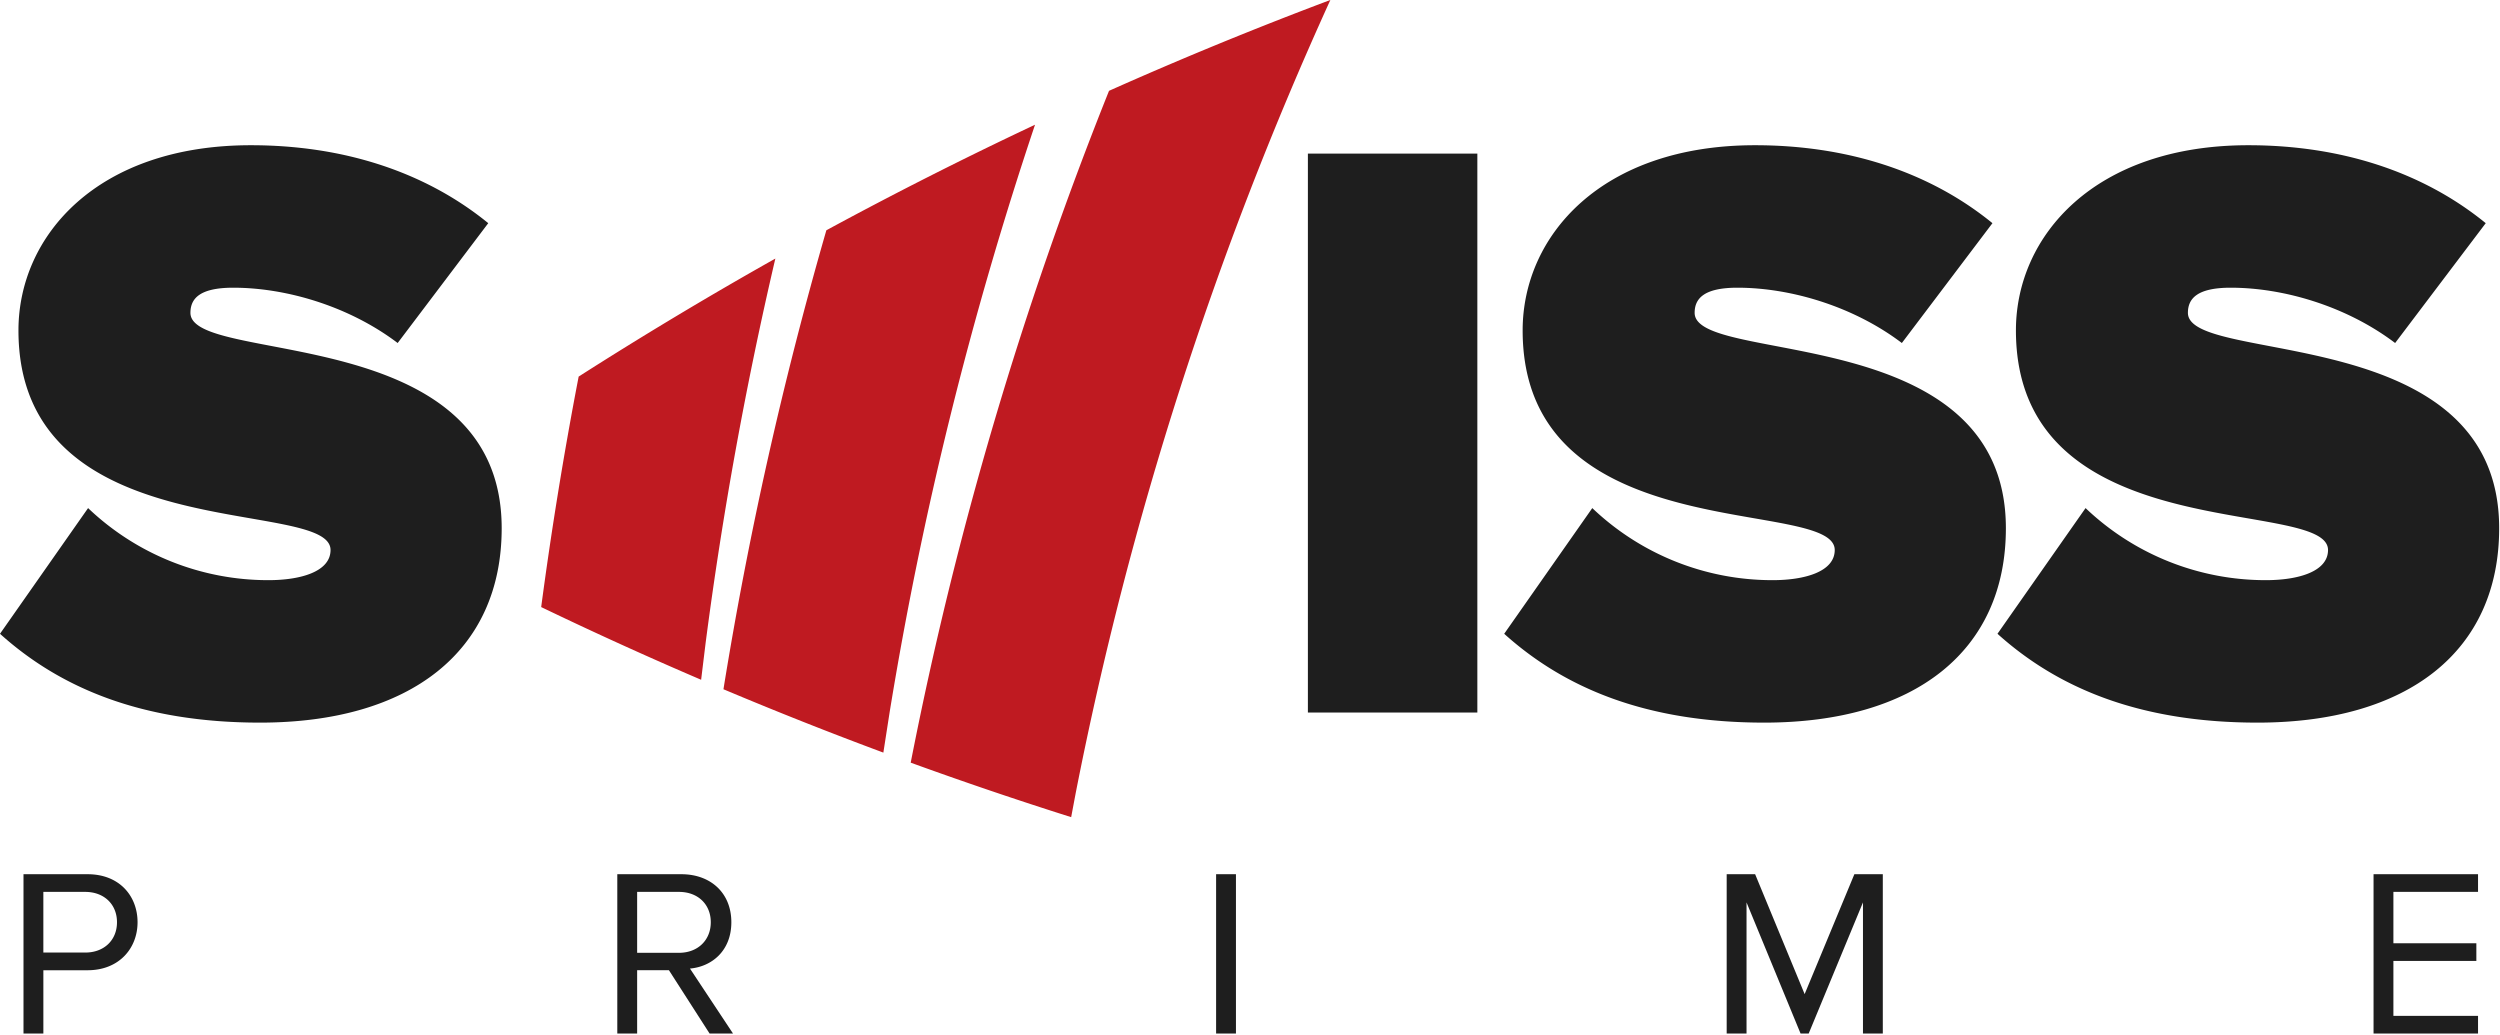 <svg xmlns="http://www.w3.org/2000/svg" width="186" height="77" viewBox="0 0 186 77">
    <g fill="none" fill-rule="nonzero">
        <path fill="#1E1E1E" d="M19.349 53.763c-8.863 0-14.917-2.618-19.349-6.609l6.554-9.352a19.412 19.412 0 0 0 13.42 5.362c2.371 0 4.618-.623 4.618-2.244 0-3.99-23.219.062-23.219-16.336 0-7.045 5.867-13.779 17.29-13.779 6.803 0 12.92 1.933 17.663 5.799l-6.74 8.916c-3.62-2.744-8.302-4.115-12.234-4.115-2.497 0-3.184.81-3.184 1.87 0 3.928 23.157.561 23.157 16.024 0 9.165-6.804 14.464-17.976 14.464zM109.915 53.015H97.307V11.43h12.608zM131.261 53.763c-8.863 0-14.917-2.618-19.349-6.609l6.554-9.352a19.412 19.412 0 0 0 13.42 5.362c2.371 0 4.618-.623 4.618-2.244 0-3.99-23.219.062-23.219-16.336 0-7.045 5.867-13.779 17.29-13.779 6.803 0 12.92 1.933 17.663 5.799l-6.74 8.916c-3.62-2.744-8.302-4.115-12.234-4.115-2.497 0-3.183.81-3.183 1.87 0 3.928 23.156.561 23.156 16.024 0 9.165-6.803 14.464-17.976 14.464z"/>
        <path fill="#1E1E1E" d="M167.962 53.763c-8.863 0-14.918-2.618-19.35-6.609l6.554-9.352a19.412 19.412 0 0 0 13.42 5.362c2.372 0 4.619-.623 4.619-2.244 0-3.99-23.22.062-23.22-16.336 0-7.045 5.868-13.779 17.29-13.779 6.804 0 12.92 1.933 17.664 5.799l-6.741 8.916c-3.62-2.744-8.301-4.115-12.234-4.115-2.496 0-3.183.81-3.183 1.87 0 3.928 23.157.561 23.157 16.024 0 9.165-6.804 14.464-17.976 14.464zM6.516 65.042c2.384 0 3.718 1.635 3.718 3.572s-1.37 3.572-3.718 3.572h-3.29v4.709H1.748V65.042h4.767zm-.178 1.315H3.225v4.514h3.113c1.406 0 2.366-.924 2.366-2.257 0-1.333-.96-2.257-2.366-2.257zM50.694 65.042c2.17 0 3.718 1.386 3.718 3.572 0 2.132-1.459 3.305-3.078 3.447l3.202 4.834h-1.743l-3.024-4.71h-2.366v4.71h-1.476V65.042h4.767zm-.178 1.315h-3.113v4.532h3.113c1.405 0 2.366-.942 2.366-2.275s-.96-2.257-2.366-2.257zM91.955 76.895h-1.477V65.042h1.477zM140.081 76.895h-1.476v-9.756l-4.038 9.756h-.605l-4.02-9.756v9.756h-1.477V65.042h2.117l3.683 8.92 3.7-8.92h2.116zM184.366 76.895h-7.774V65.042h7.774v1.315h-6.297v3.82h6.172v1.316h-6.172v4.087h6.297z"/>
        <path fill="#BF1A21" d="M80.032 59.006l-.337 1.79a297.953 297.953 0 0 1-11.938-4.054A278.4 278.4 0 0 1 82.511 6.757 298.414 298.414 0 0 1 98.979-.002a266.008 266.008 0 0 0-18.947 59.008zm-13.841-6.03l-.469 3.018a298.207 298.207 0 0 1-11.897-4.714 290.078 290.078 0 0 1 7.656-34.147A304.295 304.295 0 0 1 77.006 9.28a278.506 278.506 0 0 0-10.815 43.696zm-13.692-5.148l-.335 2.747a298.657 298.657 0 0 1-11.9-5.409 298.859 298.859 0 0 1 2.788-17.148 305.442 305.442 0 0 1 14.634-8.78 290.534 290.534 0 0 0-5.187 28.59z"/>
    </g>
</svg>
